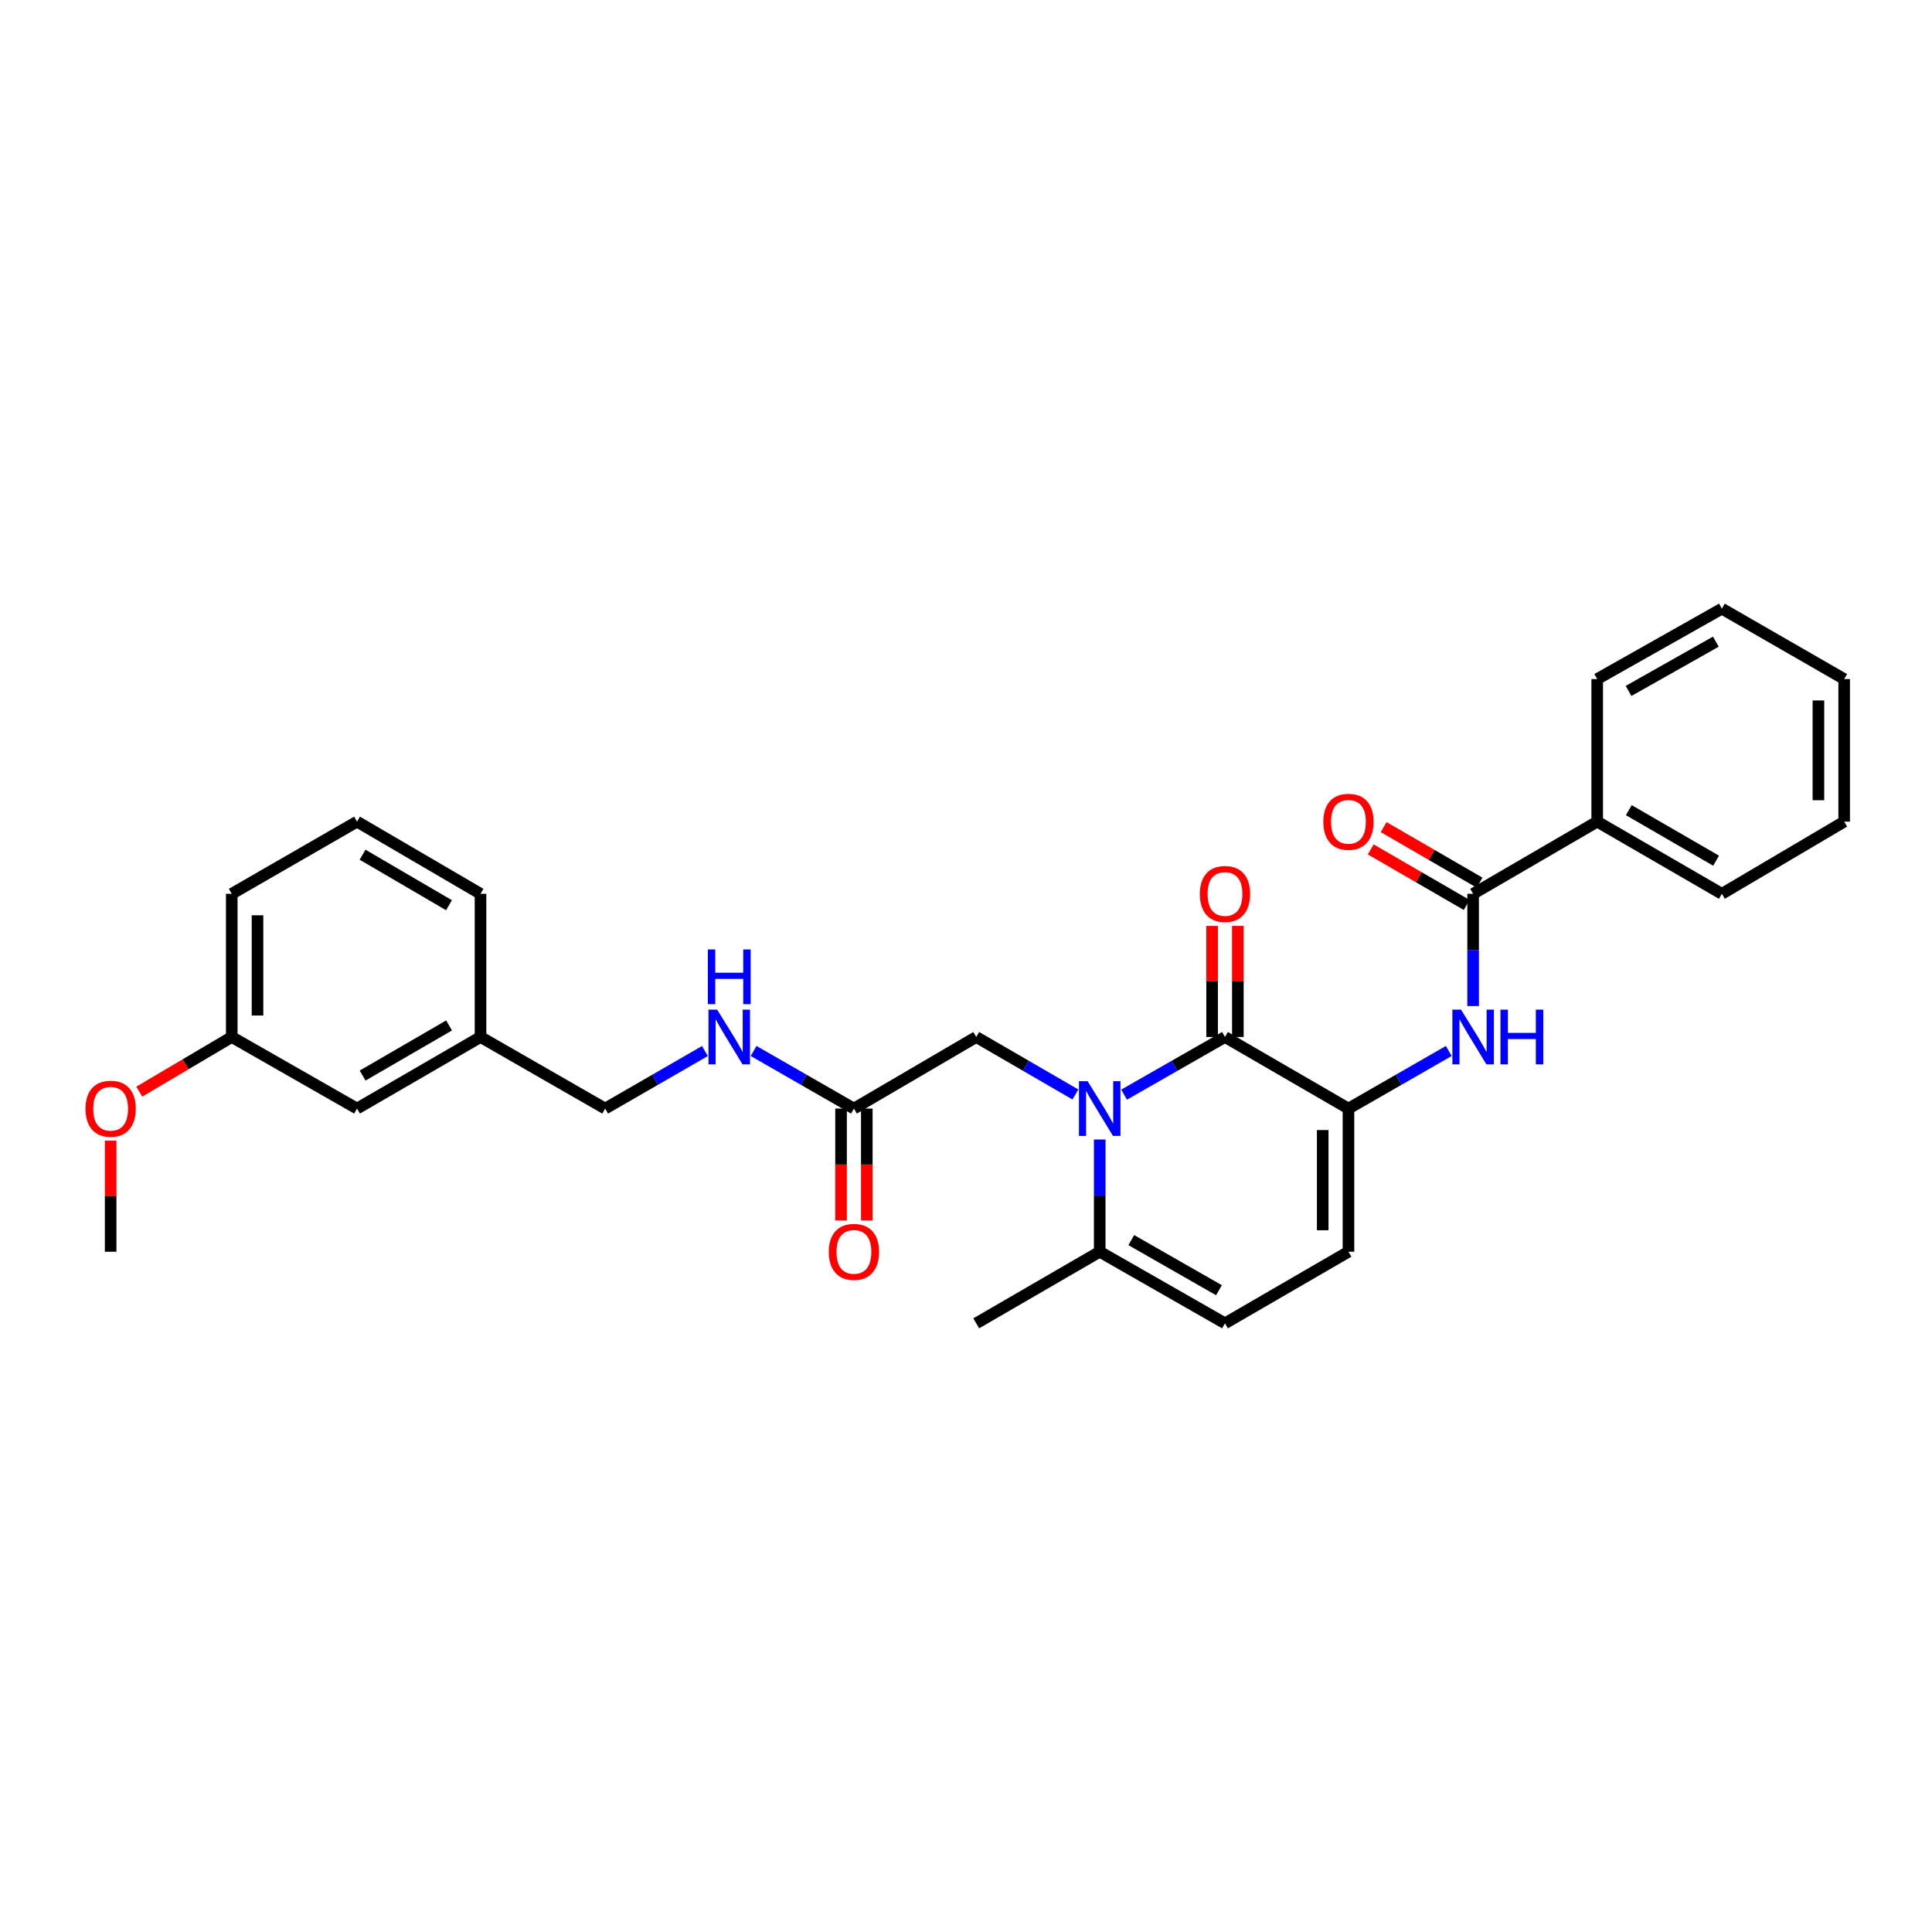 <?xml version='1.0' encoding='iso-8859-1'?>
<svg version='1.1' baseProfile='full'
              xmlns='http://www.w3.org/2000/svg'
                      xmlns:rdkit='http://www.rdkit.org/xml'
                      xmlns:xlink='http://www.w3.org/1999/xlink'
                  xml:space='preserve'
width='1000px' height='1000px' viewBox='0 0 1000 1000'>
<!-- END OF HEADER -->
<rect style='opacity:1.0;fill:#FFFFFF;stroke:none' width='1000' height='1000' x='0' y='0'> </rect>
<path class='bond-0' d='M 581.818,566.594 L 607.932,551.671' style='fill:none;fill-rule:evenodd;stroke:#0000FF;stroke-width:6px;stroke-linecap:butt;stroke-linejoin:miter;stroke-opacity:1' />
<path class='bond-0' d='M 607.932,551.671 L 634.047,536.748' style='fill:none;fill-rule:evenodd;stroke:#000000;stroke-width:6px;stroke-linecap:butt;stroke-linejoin:miter;stroke-opacity:1' />
<path class='bond-4' d='M 569.211,589.811 L 569.211,618.853' style='fill:none;fill-rule:evenodd;stroke:#0000FF;stroke-width:6px;stroke-linecap:butt;stroke-linejoin:miter;stroke-opacity:1' />
<path class='bond-4' d='M 569.211,618.853 L 569.211,647.894' style='fill:none;fill-rule:evenodd;stroke:#000000;stroke-width:6px;stroke-linecap:butt;stroke-linejoin:miter;stroke-opacity:1' />
<path class='bond-7' d='M 556.624,566.502 L 530.959,551.625' style='fill:none;fill-rule:evenodd;stroke:#0000FF;stroke-width:6px;stroke-linecap:butt;stroke-linejoin:miter;stroke-opacity:1' />
<path class='bond-7' d='M 530.959,551.625 L 505.293,536.748' style='fill:none;fill-rule:evenodd;stroke:#000000;stroke-width:6px;stroke-linecap:butt;stroke-linejoin:miter;stroke-opacity:1' />
<path class='bond-1' d='M 634.047,536.748 L 697.964,573.799' style='fill:none;fill-rule:evenodd;stroke:#000000;stroke-width:6px;stroke-linecap:butt;stroke-linejoin:miter;stroke-opacity:1' />
<path class='bond-9' d='M 640.713,536.748 L 640.713,507.999' style='fill:none;fill-rule:evenodd;stroke:#000000;stroke-width:6px;stroke-linecap:butt;stroke-linejoin:miter;stroke-opacity:1' />
<path class='bond-9' d='M 640.713,507.999 L 640.713,479.25' style='fill:none;fill-rule:evenodd;stroke:#FF0000;stroke-width:6px;stroke-linecap:butt;stroke-linejoin:miter;stroke-opacity:1' />
<path class='bond-9' d='M 627.38,536.748 L 627.38,507.999' style='fill:none;fill-rule:evenodd;stroke:#000000;stroke-width:6px;stroke-linecap:butt;stroke-linejoin:miter;stroke-opacity:1' />
<path class='bond-9' d='M 627.38,507.999 L 627.38,479.25' style='fill:none;fill-rule:evenodd;stroke:#FF0000;stroke-width:6px;stroke-linecap:butt;stroke-linejoin:miter;stroke-opacity:1' />
<path class='bond-2' d='M 697.964,573.799 L 723.927,558.891' style='fill:none;fill-rule:evenodd;stroke:#000000;stroke-width:6px;stroke-linecap:butt;stroke-linejoin:miter;stroke-opacity:1' />
<path class='bond-2' d='M 723.927,558.891 L 749.889,543.983' style='fill:none;fill-rule:evenodd;stroke:#0000FF;stroke-width:6px;stroke-linecap:butt;stroke-linejoin:miter;stroke-opacity:1' />
<path class='bond-29' d='M 697.964,573.799 L 697.964,647.894' style='fill:none;fill-rule:evenodd;stroke:#000000;stroke-width:6px;stroke-linecap:butt;stroke-linejoin:miter;stroke-opacity:1' />
<path class='bond-29' d='M 684.631,584.913 L 684.631,636.78' style='fill:none;fill-rule:evenodd;stroke:#000000;stroke-width:6px;stroke-linecap:butt;stroke-linejoin:miter;stroke-opacity:1' />
<path class='bond-3' d='M 762.489,520.735 L 762.489,491.686' style='fill:none;fill-rule:evenodd;stroke:#0000FF;stroke-width:6px;stroke-linecap:butt;stroke-linejoin:miter;stroke-opacity:1' />
<path class='bond-3' d='M 762.489,491.686 L 762.489,462.638' style='fill:none;fill-rule:evenodd;stroke:#000000;stroke-width:6px;stroke-linecap:butt;stroke-linejoin:miter;stroke-opacity:1' />
<path class='bond-11' d='M 765.83,456.868 L 740.999,442.491' style='fill:none;fill-rule:evenodd;stroke:#000000;stroke-width:6px;stroke-linecap:butt;stroke-linejoin:miter;stroke-opacity:1' />
<path class='bond-11' d='M 740.999,442.491 L 716.169,428.113' style='fill:none;fill-rule:evenodd;stroke:#FF0000;stroke-width:6px;stroke-linecap:butt;stroke-linejoin:miter;stroke-opacity:1' />
<path class='bond-11' d='M 759.149,468.407 L 734.318,454.029' style='fill:none;fill-rule:evenodd;stroke:#000000;stroke-width:6px;stroke-linecap:butt;stroke-linejoin:miter;stroke-opacity:1' />
<path class='bond-11' d='M 734.318,454.029 L 709.488,439.651' style='fill:none;fill-rule:evenodd;stroke:#FF0000;stroke-width:6px;stroke-linecap:butt;stroke-linejoin:miter;stroke-opacity:1' />
<path class='bond-12' d='M 762.489,462.638 L 826.71,425.275' style='fill:none;fill-rule:evenodd;stroke:#000000;stroke-width:6px;stroke-linecap:butt;stroke-linejoin:miter;stroke-opacity:1' />
<path class='bond-6' d='M 569.211,647.894 L 634.047,684.953' style='fill:none;fill-rule:evenodd;stroke:#000000;stroke-width:6px;stroke-linecap:butt;stroke-linejoin:miter;stroke-opacity:1' />
<path class='bond-6' d='M 585.553,641.877 L 630.938,667.818' style='fill:none;fill-rule:evenodd;stroke:#000000;stroke-width:6px;stroke-linecap:butt;stroke-linejoin:miter;stroke-opacity:1' />
<path class='bond-19' d='M 569.211,647.894 L 505.293,684.953' style='fill:none;fill-rule:evenodd;stroke:#000000;stroke-width:6px;stroke-linecap:butt;stroke-linejoin:miter;stroke-opacity:1' />
<path class='bond-5' d='M 697.964,647.894 L 634.047,684.953' style='fill:none;fill-rule:evenodd;stroke:#000000;stroke-width:6px;stroke-linecap:butt;stroke-linejoin:miter;stroke-opacity:1' />
<path class='bond-8' d='M 505.293,536.748 L 441.991,573.799' style='fill:none;fill-rule:evenodd;stroke:#000000;stroke-width:6px;stroke-linecap:butt;stroke-linejoin:miter;stroke-opacity:1' />
<path class='bond-10' d='M 441.991,573.799 L 416.025,558.89' style='fill:none;fill-rule:evenodd;stroke:#000000;stroke-width:6px;stroke-linecap:butt;stroke-linejoin:miter;stroke-opacity:1' />
<path class='bond-10' d='M 416.025,558.89 L 390.059,543.982' style='fill:none;fill-rule:evenodd;stroke:#0000FF;stroke-width:6px;stroke-linecap:butt;stroke-linejoin:miter;stroke-opacity:1' />
<path class='bond-13' d='M 435.324,573.799 L 435.324,602.76' style='fill:none;fill-rule:evenodd;stroke:#000000;stroke-width:6px;stroke-linecap:butt;stroke-linejoin:miter;stroke-opacity:1' />
<path class='bond-13' d='M 435.324,602.76 L 435.324,631.722' style='fill:none;fill-rule:evenodd;stroke:#FF0000;stroke-width:6px;stroke-linecap:butt;stroke-linejoin:miter;stroke-opacity:1' />
<path class='bond-13' d='M 448.657,573.799 L 448.657,602.76' style='fill:none;fill-rule:evenodd;stroke:#000000;stroke-width:6px;stroke-linecap:butt;stroke-linejoin:miter;stroke-opacity:1' />
<path class='bond-13' d='M 448.657,602.76 L 448.657,631.722' style='fill:none;fill-rule:evenodd;stroke:#FF0000;stroke-width:6px;stroke-linecap:butt;stroke-linejoin:miter;stroke-opacity:1' />
<path class='bond-14' d='M 364.865,544.012 L 339.047,558.906' style='fill:none;fill-rule:evenodd;stroke:#0000FF;stroke-width:6px;stroke-linecap:butt;stroke-linejoin:miter;stroke-opacity:1' />
<path class='bond-14' d='M 339.047,558.906 L 313.23,573.799' style='fill:none;fill-rule:evenodd;stroke:#000000;stroke-width:6px;stroke-linecap:butt;stroke-linejoin:miter;stroke-opacity:1' />
<path class='bond-21' d='M 826.71,425.275 L 891.243,462.638' style='fill:none;fill-rule:evenodd;stroke:#000000;stroke-width:6px;stroke-linecap:butt;stroke-linejoin:miter;stroke-opacity:1' />
<path class='bond-21' d='M 843.071,419.341 L 888.243,445.495' style='fill:none;fill-rule:evenodd;stroke:#000000;stroke-width:6px;stroke-linecap:butt;stroke-linejoin:miter;stroke-opacity:1' />
<path class='bond-22' d='M 826.71,425.275 L 826.71,351.484' style='fill:none;fill-rule:evenodd;stroke:#000000;stroke-width:6px;stroke-linecap:butt;stroke-linejoin:miter;stroke-opacity:1' />
<path class='bond-16' d='M 313.23,573.799 L 248.712,536.748' style='fill:none;fill-rule:evenodd;stroke:#000000;stroke-width:6px;stroke-linecap:butt;stroke-linejoin:miter;stroke-opacity:1' />
<path class='bond-15' d='M 184.795,573.799 L 248.712,536.748' style='fill:none;fill-rule:evenodd;stroke:#000000;stroke-width:6px;stroke-linecap:butt;stroke-linejoin:miter;stroke-opacity:1' />
<path class='bond-15' d='M 187.696,556.706 L 232.438,530.77' style='fill:none;fill-rule:evenodd;stroke:#000000;stroke-width:6px;stroke-linecap:butt;stroke-linejoin:miter;stroke-opacity:1' />
<path class='bond-17' d='M 184.795,573.799 L 119.951,536.748' style='fill:none;fill-rule:evenodd;stroke:#000000;stroke-width:6px;stroke-linecap:butt;stroke-linejoin:miter;stroke-opacity:1' />
<path class='bond-23' d='M 248.712,536.748 L 248.712,462.638' style='fill:none;fill-rule:evenodd;stroke:#000000;stroke-width:6px;stroke-linecap:butt;stroke-linejoin:miter;stroke-opacity:1' />
<path class='bond-18' d='M 119.951,536.748 L 96.021,550.893' style='fill:none;fill-rule:evenodd;stroke:#000000;stroke-width:6px;stroke-linecap:butt;stroke-linejoin:miter;stroke-opacity:1' />
<path class='bond-18' d='M 96.021,550.893 L 72.091,565.038' style='fill:none;fill-rule:evenodd;stroke:#FF0000;stroke-width:6px;stroke-linecap:butt;stroke-linejoin:miter;stroke-opacity:1' />
<path class='bond-30' d='M 119.951,536.748 L 119.951,462.638' style='fill:none;fill-rule:evenodd;stroke:#000000;stroke-width:6px;stroke-linecap:butt;stroke-linejoin:miter;stroke-opacity:1' />
<path class='bond-30' d='M 133.284,525.631 L 133.284,473.754' style='fill:none;fill-rule:evenodd;stroke:#000000;stroke-width:6px;stroke-linecap:butt;stroke-linejoin:miter;stroke-opacity:1' />
<path class='bond-25' d='M 57.271,590.411 L 57.271,619.153' style='fill:none;fill-rule:evenodd;stroke:#FF0000;stroke-width:6px;stroke-linecap:butt;stroke-linejoin:miter;stroke-opacity:1' />
<path class='bond-25' d='M 57.271,619.153 L 57.271,647.894' style='fill:none;fill-rule:evenodd;stroke:#000000;stroke-width:6px;stroke-linecap:butt;stroke-linejoin:miter;stroke-opacity:1' />
<path class='bond-20' d='M 184.795,425.275 L 248.712,462.638' style='fill:none;fill-rule:evenodd;stroke:#000000;stroke-width:6px;stroke-linecap:butt;stroke-linejoin:miter;stroke-opacity:1' />
<path class='bond-20' d='M 187.654,442.39 L 232.396,468.544' style='fill:none;fill-rule:evenodd;stroke:#000000;stroke-width:6px;stroke-linecap:butt;stroke-linejoin:miter;stroke-opacity:1' />
<path class='bond-24' d='M 184.795,425.275 L 119.951,462.638' style='fill:none;fill-rule:evenodd;stroke:#000000;stroke-width:6px;stroke-linecap:butt;stroke-linejoin:miter;stroke-opacity:1' />
<path class='bond-26' d='M 891.243,462.638 L 954.545,425.275' style='fill:none;fill-rule:evenodd;stroke:#000000;stroke-width:6px;stroke-linecap:butt;stroke-linejoin:miter;stroke-opacity:1' />
<path class='bond-27' d='M 826.71,351.484 L 891.243,315.047' style='fill:none;fill-rule:evenodd;stroke:#000000;stroke-width:6px;stroke-linecap:butt;stroke-linejoin:miter;stroke-opacity:1' />
<path class='bond-27' d='M 842.946,357.629 L 888.118,332.123' style='fill:none;fill-rule:evenodd;stroke:#000000;stroke-width:6px;stroke-linecap:butt;stroke-linejoin:miter;stroke-opacity:1' />
<path class='bond-31' d='M 954.545,425.275 L 954.545,351.484' style='fill:none;fill-rule:evenodd;stroke:#000000;stroke-width:6px;stroke-linecap:butt;stroke-linejoin:miter;stroke-opacity:1' />
<path class='bond-31' d='M 941.212,414.207 L 941.212,362.553' style='fill:none;fill-rule:evenodd;stroke:#000000;stroke-width:6px;stroke-linecap:butt;stroke-linejoin:miter;stroke-opacity:1' />
<path class='bond-28' d='M 891.243,315.047 L 954.545,351.484' style='fill:none;fill-rule:evenodd;stroke:#000000;stroke-width:6px;stroke-linecap:butt;stroke-linejoin:miter;stroke-opacity:1' />
<path  class='atom-0' d='M 562.951 559.639
L 572.231 574.639
Q 573.151 576.119, 574.631 578.799
Q 576.111 581.479, 576.191 581.639
L 576.191 559.639
L 579.951 559.639
L 579.951 587.959
L 576.071 587.959
L 566.111 571.559
Q 564.951 569.639, 563.711 567.439
Q 562.511 565.239, 562.151 564.559
L 562.151 587.959
L 558.471 587.959
L 558.471 559.639
L 562.951 559.639
' fill='#0000FF'/>
<path  class='atom-3' d='M 756.229 522.588
L 765.509 537.588
Q 766.429 539.068, 767.909 541.748
Q 769.389 544.428, 769.469 544.588
L 769.469 522.588
L 773.229 522.588
L 773.229 550.908
L 769.349 550.908
L 759.389 534.508
Q 758.229 532.588, 756.989 530.388
Q 755.789 528.188, 755.429 527.508
L 755.429 550.908
L 751.749 550.908
L 751.749 522.588
L 756.229 522.588
' fill='#0000FF'/>
<path  class='atom-3' d='M 776.629 522.588
L 780.469 522.588
L 780.469 534.628
L 794.949 534.628
L 794.949 522.588
L 798.789 522.588
L 798.789 550.908
L 794.949 550.908
L 794.949 537.828
L 780.469 537.828
L 780.469 550.908
L 776.629 550.908
L 776.629 522.588
' fill='#0000FF'/>
<path  class='atom-10' d='M 621.047 462.718
Q 621.047 455.918, 624.407 452.118
Q 627.767 448.318, 634.047 448.318
Q 640.327 448.318, 643.687 452.118
Q 647.047 455.918, 647.047 462.718
Q 647.047 469.598, 643.647 473.518
Q 640.247 477.398, 634.047 477.398
Q 627.807 477.398, 624.407 473.518
Q 621.047 469.638, 621.047 462.718
M 634.047 474.198
Q 638.367 474.198, 640.687 471.318
Q 643.047 468.398, 643.047 462.718
Q 643.047 457.158, 640.687 454.358
Q 638.367 451.518, 634.047 451.518
Q 629.727 451.518, 627.367 454.318
Q 625.047 457.118, 625.047 462.718
Q 625.047 468.438, 627.367 471.318
Q 629.727 474.198, 634.047 474.198
' fill='#FF0000'/>
<path  class='atom-11' d='M 371.198 522.588
L 380.478 537.588
Q 381.398 539.068, 382.878 541.748
Q 384.358 544.428, 384.438 544.588
L 384.438 522.588
L 388.198 522.588
L 388.198 550.908
L 384.318 550.908
L 374.358 534.508
Q 373.198 532.588, 371.958 530.388
Q 370.758 528.188, 370.398 527.508
L 370.398 550.908
L 366.718 550.908
L 366.718 522.588
L 371.198 522.588
' fill='#0000FF'/>
<path  class='atom-11' d='M 366.378 491.436
L 370.218 491.436
L 370.218 503.476
L 384.698 503.476
L 384.698 491.436
L 388.538 491.436
L 388.538 519.756
L 384.698 519.756
L 384.698 506.676
L 370.218 506.676
L 370.218 519.756
L 366.378 519.756
L 366.378 491.436
' fill='#0000FF'/>
<path  class='atom-12' d='M 684.964 425.355
Q 684.964 418.555, 688.324 414.755
Q 691.684 410.955, 697.964 410.955
Q 704.244 410.955, 707.604 414.755
Q 710.964 418.555, 710.964 425.355
Q 710.964 432.235, 707.564 436.155
Q 704.164 440.035, 697.964 440.035
Q 691.724 440.035, 688.324 436.155
Q 684.964 432.275, 684.964 425.355
M 697.964 436.835
Q 702.284 436.835, 704.604 433.955
Q 706.964 431.035, 706.964 425.355
Q 706.964 419.795, 704.604 416.995
Q 702.284 414.155, 697.964 414.155
Q 693.644 414.155, 691.284 416.955
Q 688.964 419.755, 688.964 425.355
Q 688.964 431.075, 691.284 433.955
Q 693.644 436.835, 697.964 436.835
' fill='#FF0000'/>
<path  class='atom-14' d='M 428.991 647.974
Q 428.991 641.174, 432.351 637.374
Q 435.711 633.574, 441.991 633.574
Q 448.271 633.574, 451.631 637.374
Q 454.991 641.174, 454.991 647.974
Q 454.991 654.854, 451.591 658.774
Q 448.191 662.654, 441.991 662.654
Q 435.751 662.654, 432.351 658.774
Q 428.991 654.894, 428.991 647.974
M 441.991 659.454
Q 446.311 659.454, 448.631 656.574
Q 450.991 653.654, 450.991 647.974
Q 450.991 642.414, 448.631 639.614
Q 446.311 636.774, 441.991 636.774
Q 437.671 636.774, 435.311 639.574
Q 432.991 642.374, 432.991 647.974
Q 432.991 653.694, 435.311 656.574
Q 437.671 659.454, 441.991 659.454
' fill='#FF0000'/>
<path  class='atom-19' d='M 44.271 573.879
Q 44.271 567.079, 47.631 563.279
Q 50.991 559.479, 57.271 559.479
Q 63.551 559.479, 66.911 563.279
Q 70.271 567.079, 70.271 573.879
Q 70.271 580.759, 66.871 584.679
Q 63.471 588.559, 57.271 588.559
Q 51.031 588.559, 47.631 584.679
Q 44.271 580.799, 44.271 573.879
M 57.271 585.359
Q 61.591 585.359, 63.911 582.479
Q 66.271 579.559, 66.271 573.879
Q 66.271 568.319, 63.911 565.519
Q 61.591 562.679, 57.271 562.679
Q 52.951 562.679, 50.591 565.479
Q 48.271 568.279, 48.271 573.879
Q 48.271 579.599, 50.591 582.479
Q 52.951 585.359, 57.271 585.359
' fill='#FF0000'/>
</svg>
